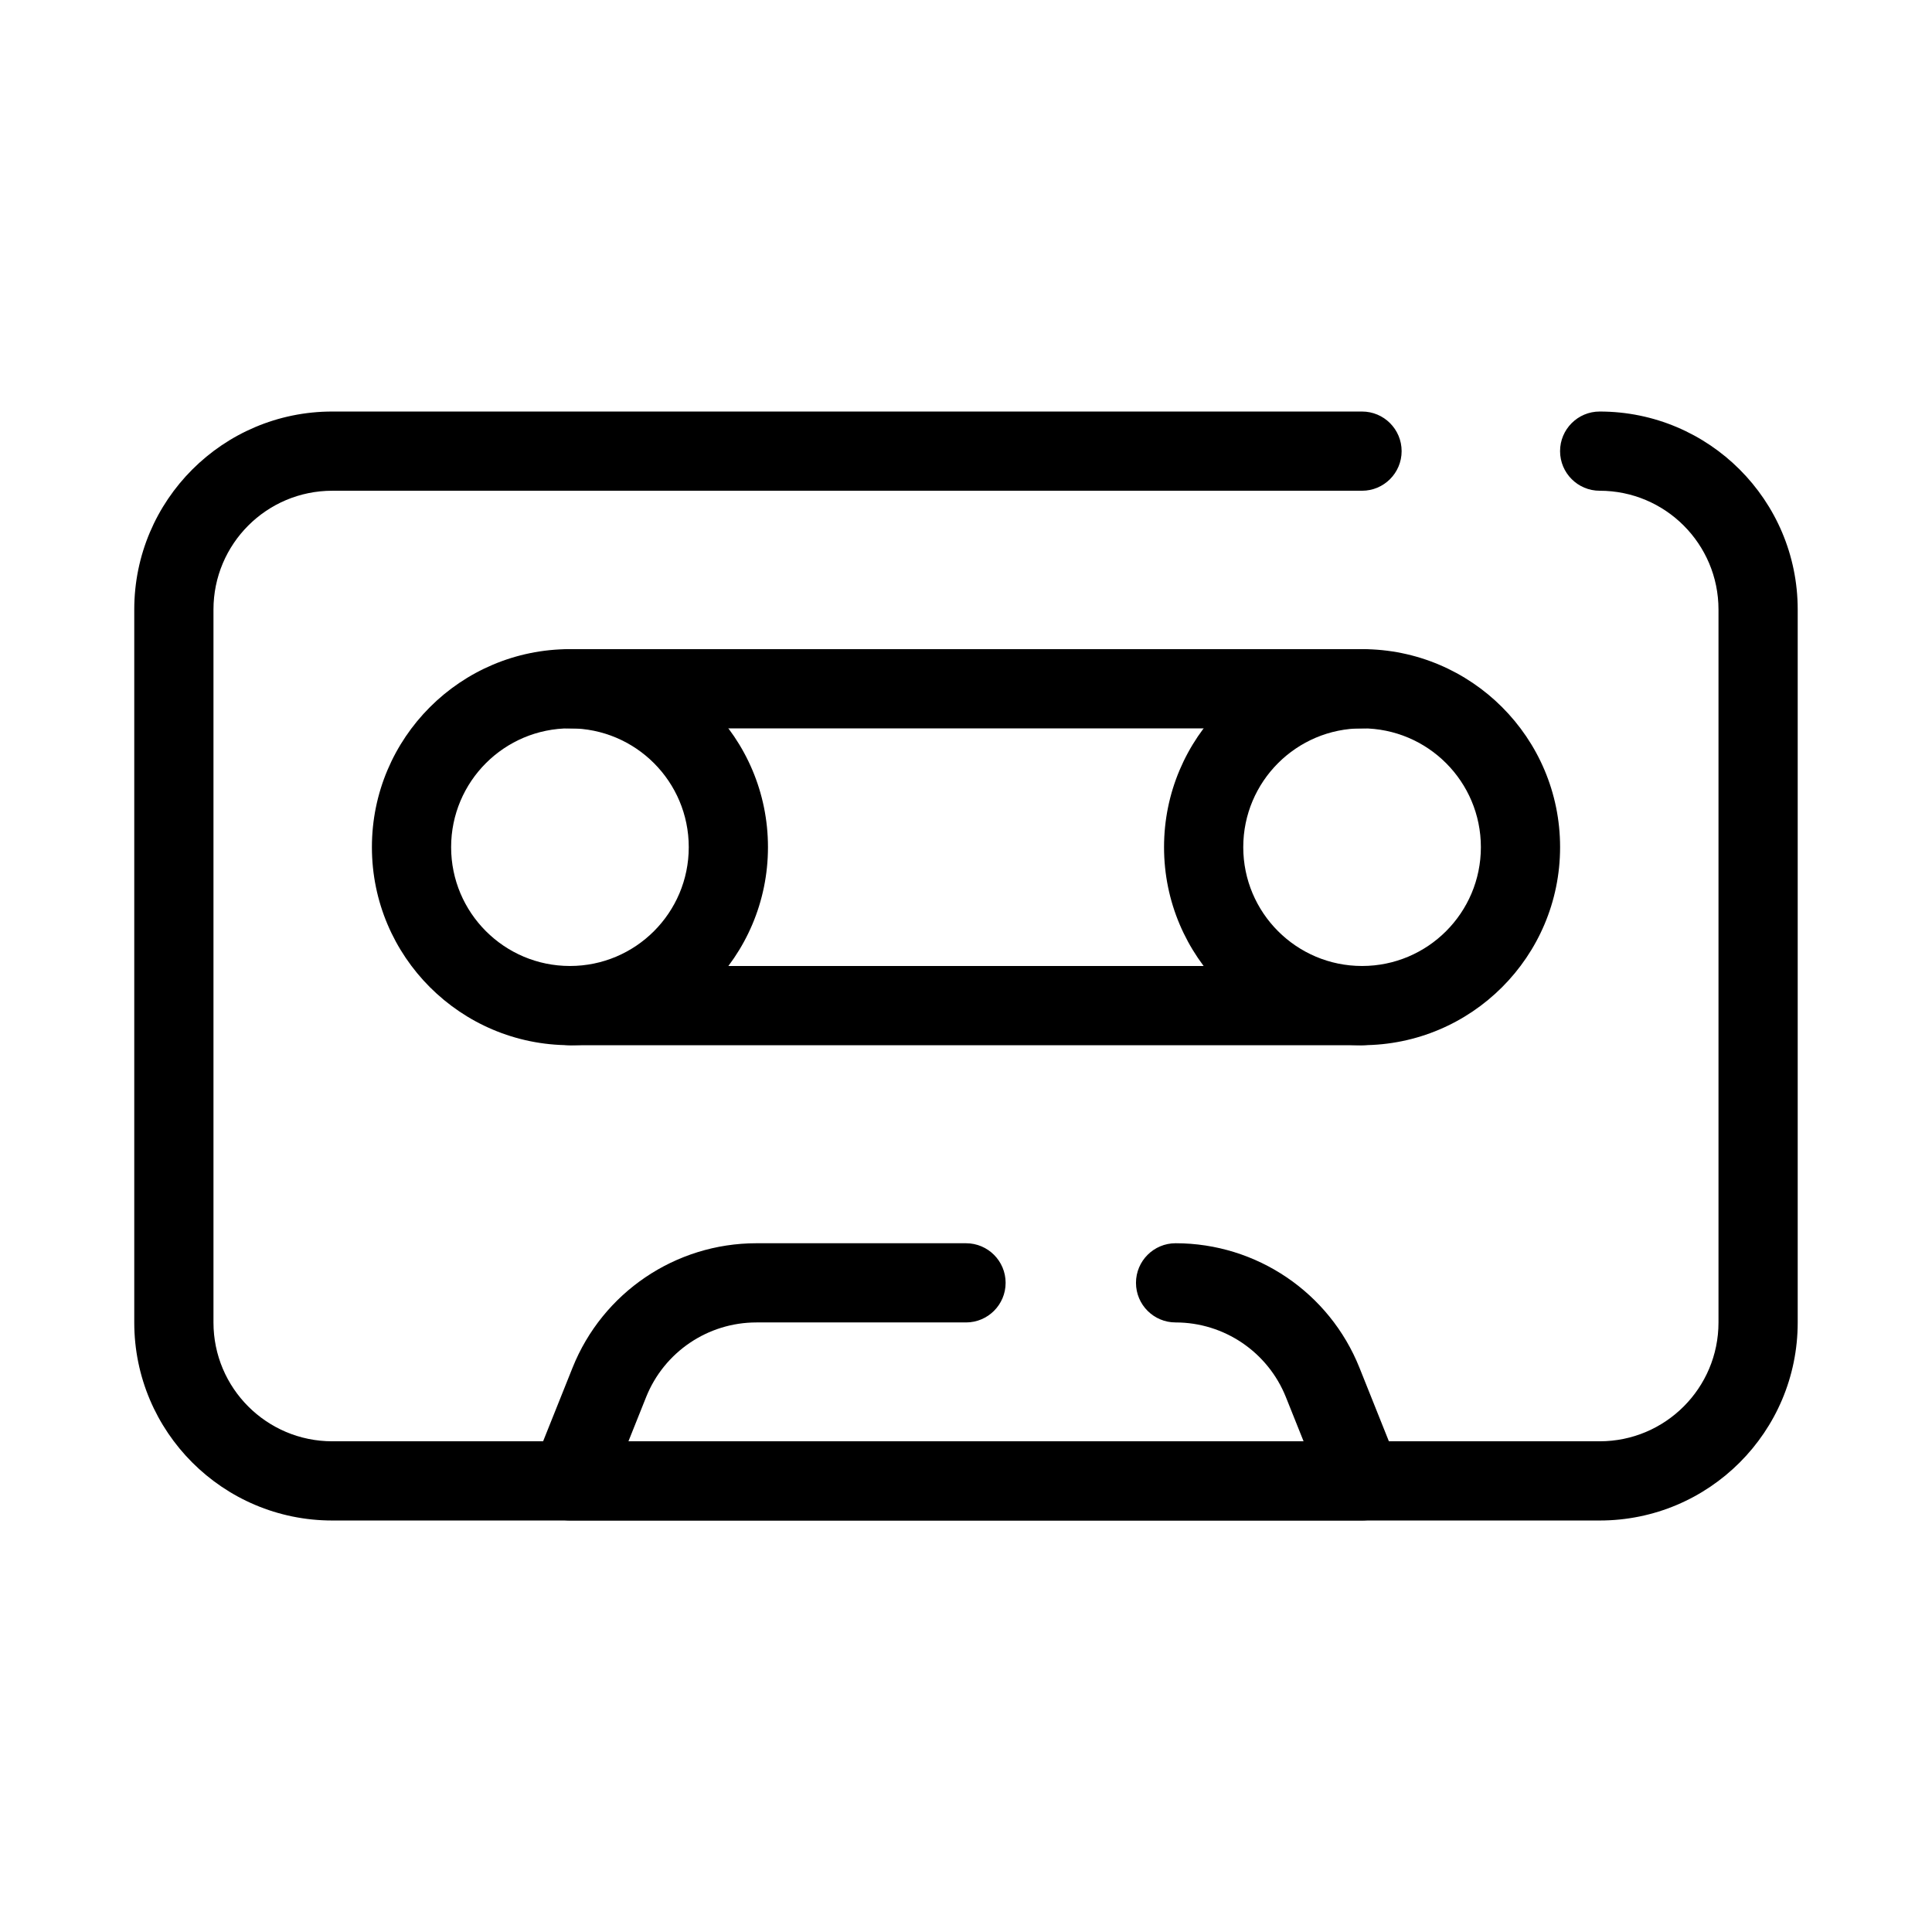 <?xml version="1.0" encoding="UTF-8"?>
<!-- Uploaded to: SVG Find, www.svgrepo.com, Generator: SVG Find Mixer Tools -->
<svg fill="#000000" width="800px" height="800px" version="1.1" viewBox="144 144 512 512" xmlns="http://www.w3.org/2000/svg">
 <g fill-rule="evenodd">
  <path d="m179.58 305.54c0-28.984 23.496-52.48 52.48-52.48h272.89c5.797 0 10.496 4.699 10.496 10.496s-4.699 10.496-10.496 10.496h-272.89c-17.391 0-31.488 14.098-31.488 31.488v188.93c0 17.391 14.098 31.488 31.488 31.488h335.87c17.391 0 31.488-14.098 31.488-31.488v-188.93c0-17.391-14.098-31.488-31.488-31.488-5.793 0-10.496-4.699-10.496-10.496s4.703-10.496 10.496-10.496c28.984 0 52.48 23.496 52.48 52.48v188.93c0 28.984-23.496 52.48-52.48 52.48h-335.87c-28.984 0-52.48-23.496-52.48-52.48z"/>
  <path d="m295.73 506.46c7.973-19.926 27.27-32.988 48.727-32.988h55.547c5.793 0 10.496 4.699 10.496 10.492 0 5.797-4.703 10.496-10.496 10.496h-55.547c-12.875 0-24.453 7.84-29.234 19.797l-4.676 11.691h178.91l-4.68-11.691c-4.781-11.957-16.359-19.797-29.234-19.797-5.797 0-10.496-4.699-10.496-10.496 0-5.793 4.699-10.492 10.496-10.492 21.457 0 40.758 13.062 48.727 32.988l10.434 26.086c1.297 3.238 0.902 6.898-1.055 9.785-1.949 2.883-5.207 4.609-8.691 4.609h-209.92c-3.484 0-6.738-1.727-8.691-4.609-1.953-2.887-2.348-6.551-1.055-9.785z"/>
  <path d="m295.04 337.02c-17.391 0-31.488 14.098-31.488 31.488 0 17.387 14.098 31.488 31.488 31.488 17.391 0 31.488-14.102 31.488-31.488 0-17.391-14.098-31.488-31.488-31.488zm-52.48 31.488c0-28.984 23.496-52.48 52.48-52.48 28.984 0 52.48 23.496 52.48 52.48s-23.496 52.48-52.48 52.48c-28.984 0-52.48-23.496-52.48-52.48z"/>
  <path d="m504.96 337.02c-17.387 0-31.484 14.098-31.484 31.488 0 17.387 14.098 31.488 31.484 31.488 17.391 0 31.488-14.102 31.488-31.488 0-17.391-14.098-31.488-31.488-31.488zm-52.477 31.488c0-28.984 23.496-52.48 52.477-52.48 28.984 0 52.48 23.496 52.48 52.48s-23.496 52.48-52.48 52.48c-28.98 0-52.477-23.496-52.477-52.48z"/>
  <path d="m284.54 326.53c0-5.797 4.699-10.496 10.496-10.496h209.92c5.797 0 10.496 4.699 10.496 10.496s-4.699 10.496-10.496 10.496h-209.92c-5.797 0-10.496-4.699-10.496-10.496z"/>
  <path d="m284.54 410.5c0-5.797 4.699-10.496 10.496-10.496h209.92c5.797 0 10.496 4.699 10.496 10.496 0 5.793-4.699 10.496-10.496 10.496h-209.92c-5.797 0-10.496-4.703-10.496-10.496z"/>
 </g>
</svg>